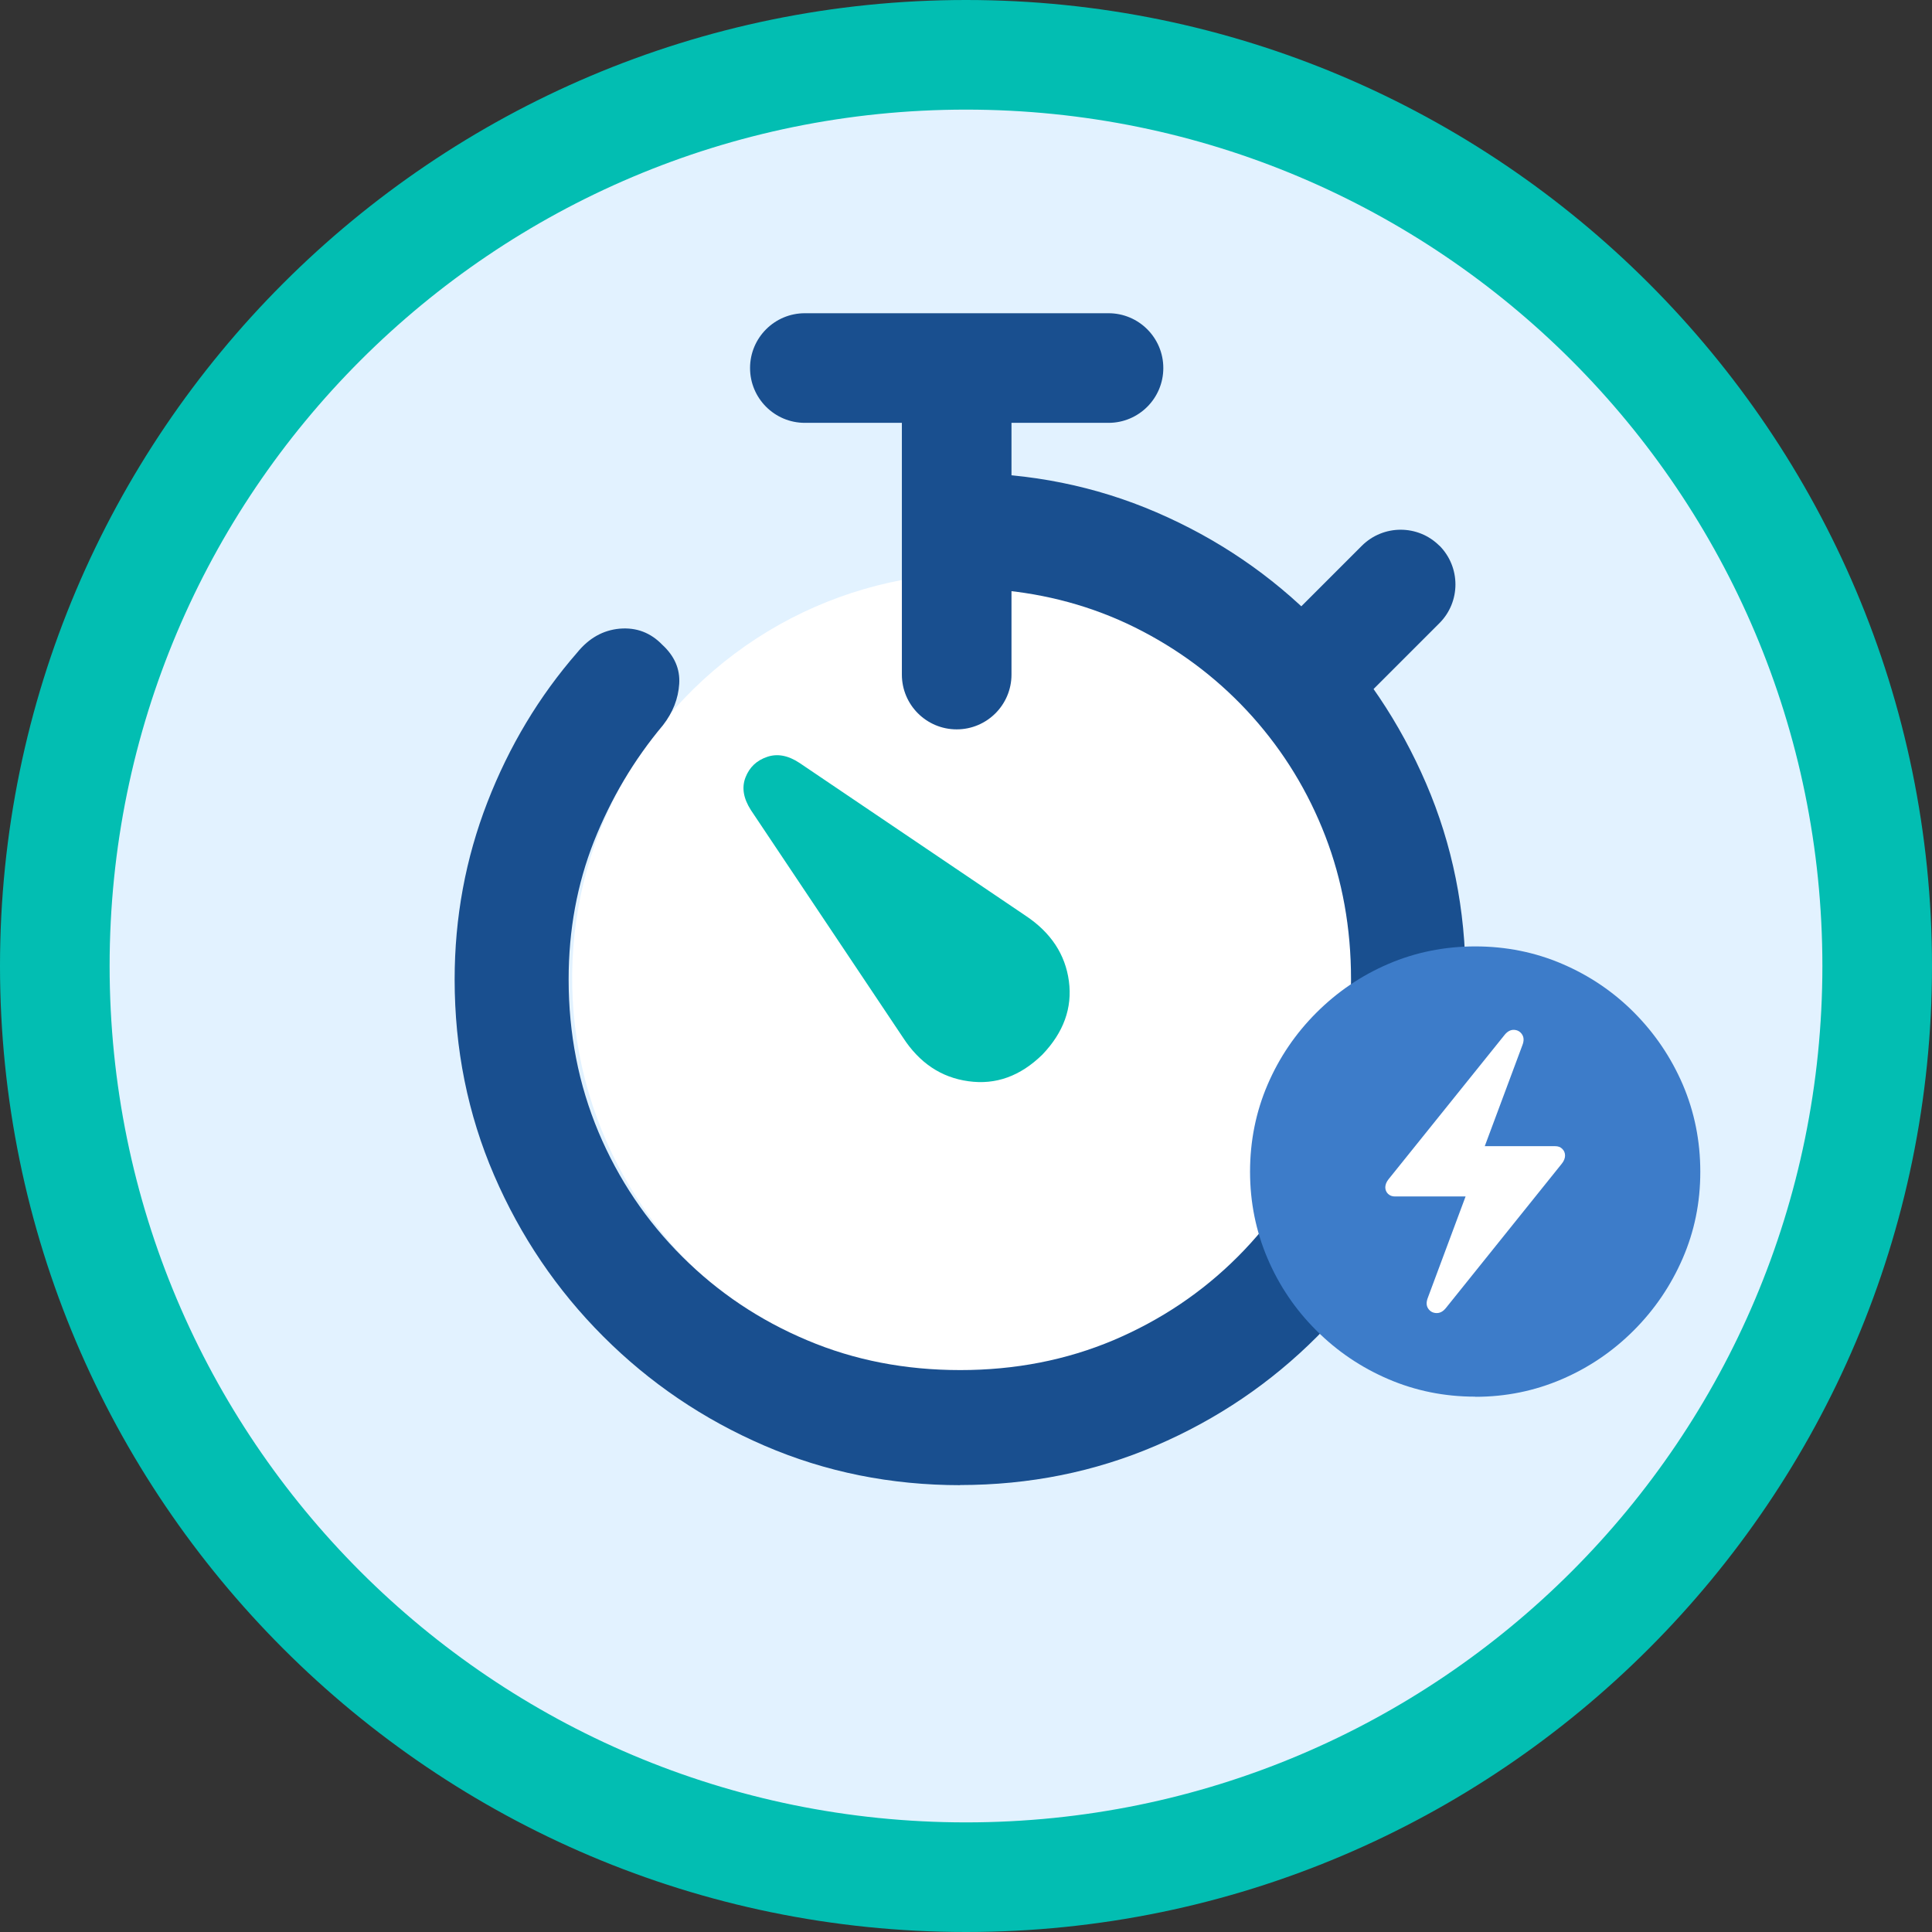 <?xml version="1.0" encoding="UTF-8"?>
<svg id="Layer_2" data-name="Layer 2" xmlns="http://www.w3.org/2000/svg" xmlns:xlink="http://www.w3.org/1999/xlink" viewBox="0 0 141 141">
  <rect x="0" y="0" width="141" height="141" fill="#333333" stroke="none"/>
  <defs>
    <style>
      .cls-1 {
        clip-path: url(#clippath);
      }

      .cls-2 {
        fill: none;
      }

      .cls-2, .cls-3, .cls-4, .cls-5, .cls-6, .cls-7 {
        stroke-width: 0px;
      }

      .cls-3 {
        fill: #3d7cc9;
      }

      .cls-4 {
        fill: #194f8f;
      }

      .cls-5 {
        fill: #fff;
      }

      .cls-6 {
        fill: #e2f2ff;
      }

      .cls-7 {
        fill: #02beb2;
      }
    </style>
    <clipPath id="clippath">
      <circle class="cls-2" cx="70.24" cy="69.22" r="62.5"/>
    </clipPath>
  </defs>
  <g id="Layer_1-2" data-name="Layer 1">
    <g>
      <circle class="cls-6" cx="70.5" cy="70.5" r="66.5"/>
      <path class="cls-7" d="m70.5,8c34.52,0,62.5,27.98,62.5,62.5s-27.98,62.5-62.5,62.5S8,105.02,8,70.5,35.98,8,70.5,8m0-8C31.63,0,0,31.63,0,70.5s31.63,70.5,70.5,70.5,70.5-31.63,70.5-70.5S109.37,0,70.5,0Z"/>
      <circle class="cls-5" cx="71.33" cy="71.39" r="29.58" transform="translate(-19.64 115.07) rotate(-70.67)"/>
      <path class="cls-4" d="m70.09,108.39c-5.07,0-9.84-.96-14.29-2.88-4.46-1.92-8.38-4.58-11.77-7.97-3.39-3.39-6.05-7.32-7.97-11.77-1.92-4.45-2.88-9.22-2.88-14.29,0-4.52.8-8.83,2.39-12.93,1.59-4.1,3.78-7.74,6.55-10.92.86-1.06,1.89-1.64,3.11-1.75,1.22-.1,2.25.29,3.11,1.18.89.82,1.3,1.77,1.23,2.85-.07,1.08-.46,2.08-1.18,3.01-2.13,2.54-3.8,5.36-5.04,8.48-1.23,3.12-1.85,6.48-1.85,10.07,0,3.98.73,7.69,2.18,11.15,1.46,3.46,3.5,6.49,6.12,9.1,2.62,2.61,5.65,4.64,9.1,6.09,3.44,1.46,7.17,2.18,11.18,2.18s7.74-.73,11.18-2.18c3.44-1.46,6.47-3.49,9.07-6.09,2.6-2.6,4.63-5.64,6.09-9.1,1.46-3.46,2.18-7.18,2.18-11.15,0-3.73-.63-7.22-1.88-10.46-1.25-3.24-3.02-6.13-5.3-8.69-2.28-2.55-4.95-4.63-8.02-6.24-3.07-1.61-6.38-2.6-9.95-2.98v5.91c0,1.06-.35,1.97-1.05,2.72-.7.75-1.6,1.13-2.7,1.13s-2.05-.38-2.75-1.13c-.7-.75-1.05-1.66-1.05-2.72v-10.33c0-1.23.37-2.24,1.1-3.01.74-.77,1.77-1.16,3.11-1.16,5.07,0,9.84.96,14.29,2.88,4.45,1.92,8.37,4.58,11.74,7.99,3.38,3.41,6.02,7.34,7.94,11.8,1.92,4.46,2.88,9.22,2.88,14.29s-.96,9.84-2.88,14.29c-1.92,4.46-4.57,8.38-7.94,11.77-3.38,3.39-7.3,6.05-11.77,7.97-4.47,1.92-9.24,2.88-14.32,2.88Z"/>
      <path class="cls-7" d="m76.08,76.96c-1.61,1.58-3.41,2.23-5.4,1.95-1.99-.27-3.58-1.34-4.78-3.19l-11.1-16.6c-.55-.86-.68-1.65-.39-2.39.29-.74.81-1.23,1.57-1.49.75-.26,1.54-.11,2.37.44l16.5,11.15c1.85,1.23,2.9,2.83,3.16,4.78.26,1.95-.39,3.74-1.93,5.35Z"/>
      <path class="cls-4" d="m69.82,53.23c-2.21,0-4-1.79-4-4v-22.16c0-2.21,1.79-4,4-4s4,1.79,4,4v22.16c0,2.21-1.79,4-4,4Z"/>
      <path class="cls-4" d="m80.9,30.86h-22.16c-2.21,0-4-1.79-4-4s1.79-4,4-4h22.16c2.21,0,4,1.79,4,4s-1.79,4-4,4Z"/>
      <g class="cls-1">
        <path class="cls-3" d="m107.67,101.93c-2.26,0-4.37-.43-6.35-1.28-1.98-.85-3.73-2.03-5.25-3.55-1.52-1.51-2.71-3.26-3.56-5.25-.85-1.99-1.28-4.1-1.28-6.34s.43-4.37,1.28-6.35c.85-1.98,2.04-3.73,3.56-5.25,1.52-1.52,3.27-2.71,5.25-3.56,1.98-.85,4.1-1.28,6.35-1.28s4.37.43,6.35,1.28c1.98.85,3.73,2.03,5.24,3.55s2.69,3.26,3.55,5.25c.85,1.99,1.28,4.11,1.28,6.37s-.43,4.35-1.29,6.33c-.86,1.98-2.05,3.73-3.57,5.25-1.52,1.52-3.27,2.71-5.25,3.56-1.98.85-4.08,1.28-6.3,1.28Z"/>
      </g>
      <path class="cls-5" d="m101.1,86.66c0-.09.02-.19.06-.3.04-.1.1-.2.18-.3l8.45-10.51c.21-.27.45-.4.7-.39.25.01.45.12.59.33.14.21.15.47.03.78l-2.75,7.38h5.14c.21,0,.38.06.51.19.14.13.21.3.21.5,0,.09-.02.19-.06.29-.04.1-.1.2-.18.3l-8.44,10.51c-.21.27-.45.4-.71.39-.26-.01-.46-.12-.6-.33-.14-.21-.15-.47-.02-.8l2.75-7.38h-5.15c-.21,0-.37-.06-.51-.19-.13-.13-.2-.29-.2-.49Z"/>
      <path class="cls-4" d="m105.05,39.83c-1.56-1.56-4.09-1.56-5.66,0l-6.51,6.51c1.85,1.92,4.62,2.92,5.84,5.47l6.33-6.33c1.56-1.56,1.56-4.09,0-5.66Z"/>
    </g>
  </g>
</svg>